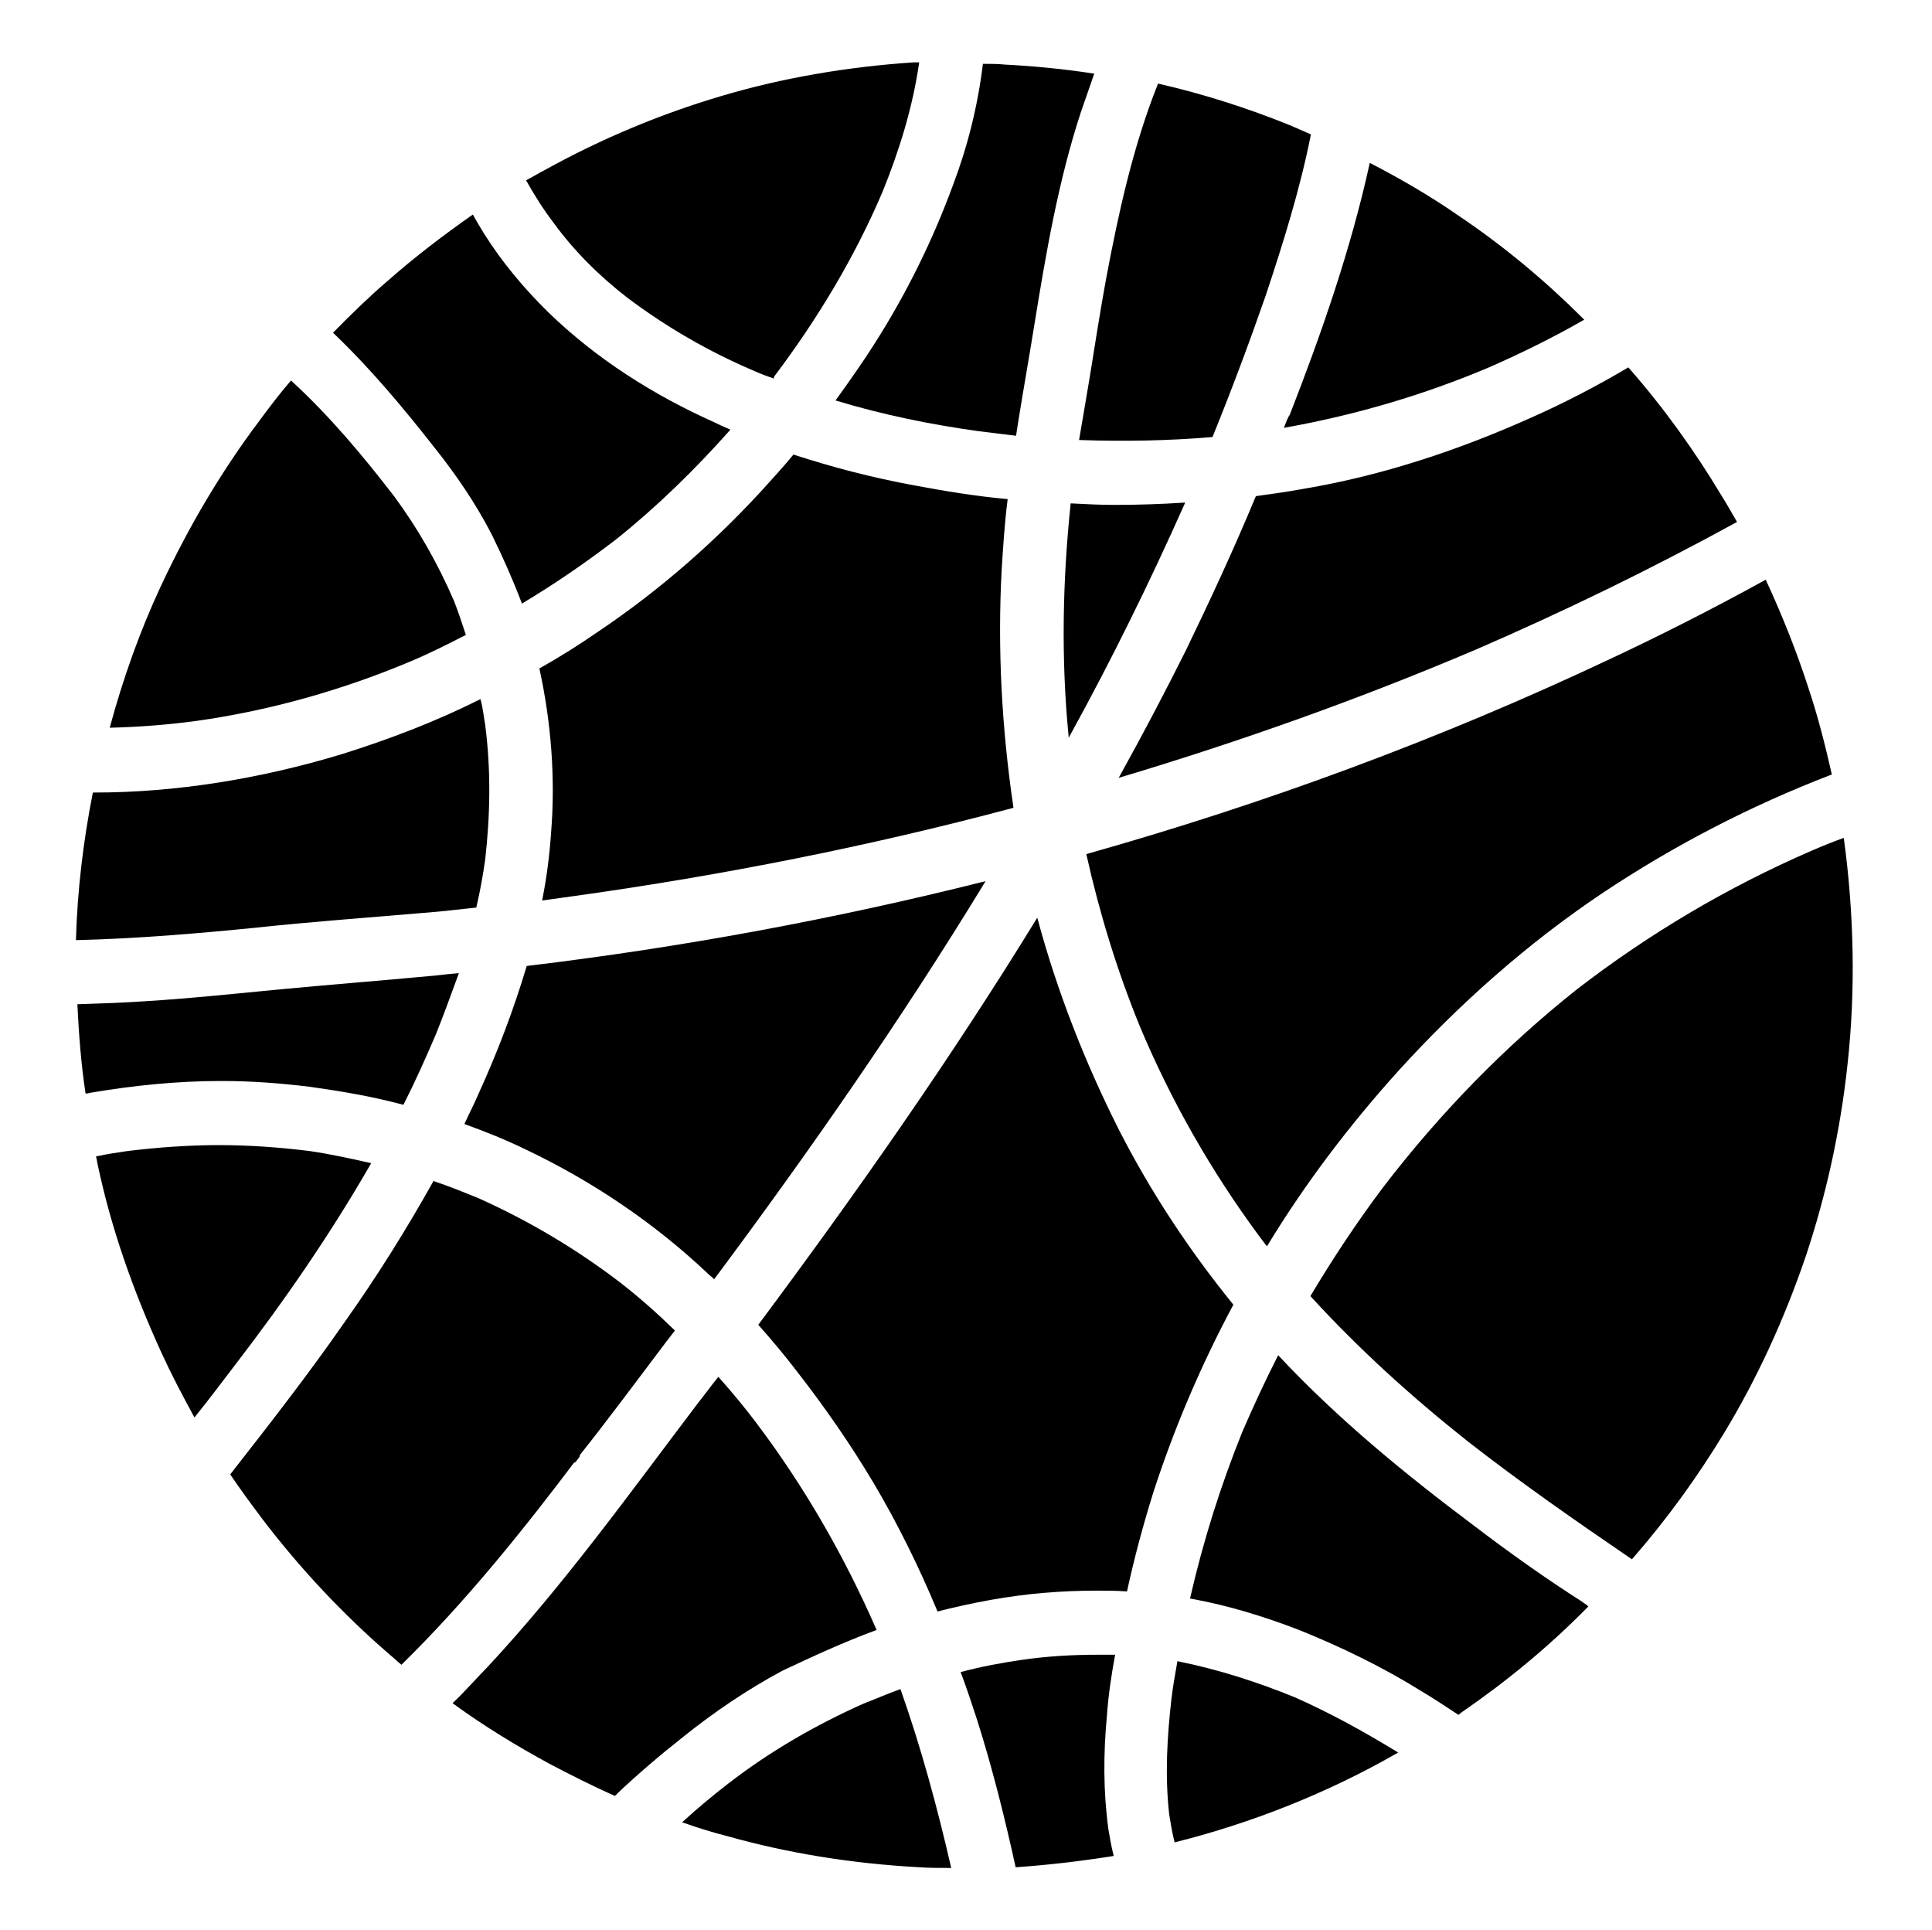 <?xml version="1.0" encoding="UTF-8"?>
<svg width="852px" height="851px" viewBox="0 0 852 851" version="1.1" xmlns="http://www.w3.org/2000/svg" xmlns:xlink="http://www.w3.org/1999/xlink">
    <title>logo-full</title>
    <g id="Logo" stroke="none" stroke-width="1" fill="none" fill-rule="evenodd">
        <g id="logo-full" transform="translate(0.5, 0)" fill="currentColor" fill-rule="nonzero" stroke="currentColor">
            <g id="logo">
                <path d="M368.775,176.293 C389.25,182.472 410.044,186.699 431.159,189.626 C436.598,190.276 442.036,190.927 447.155,191.577 C447.475,189.626 447.795,187.35 448.115,185.398 C450.354,171.415 452.913,157.106 455.153,143.122 C460.272,111.577 465.71,79.707 475.628,49.463 C477.547,43.935 479.467,38.407 481.386,32.878 C468.589,30.927 455.473,29.626 442.676,28.976 C439.477,28.65 436.278,28.65 433.398,28.65 C431.159,46.862 426.68,64.748 420.282,81.659 C411.324,106.049 399.807,129.463 385.73,151.577 C380.612,159.707 374.853,167.837 368.775,176.293 Z" id="Path"></path>
                <path d="M440.757,250.764 C441.396,240.683 442.036,230.602 443.316,220.52 C429.239,219.22 415.483,216.943 401.726,214.341 C384.131,211.089 366.535,206.537 349.58,201.008 C346.38,204.911 342.861,208.813 339.342,212.715 C316.628,238.081 291.035,260.52 262.882,279.382 C254.884,284.911 246.566,290.114 237.928,294.992 C243.047,318.407 244.966,343.122 243.047,366.862 C242.407,376.618 241.127,386.699 239.208,396.455 C244.007,395.805 248.485,395.154 253.284,394.504 C318.228,385.398 382.531,372.715 445.875,355.805 C440.757,321.008 438.837,285.886 440.757,250.764 Z" id="Path"></path>
                <path d="M211.055,482.309 C209.135,486.862 206.896,491.089 204.976,495.317 C213.934,498.569 222.892,502.146 231.53,506.374 C260.962,520.358 288.475,538.894 312.149,561.333 C312.789,561.984 313.749,562.634 314.389,563.285 C356.298,507.024 396.608,449.138 433.078,389.301 C366.855,405.886 299.992,418.244 232.17,426.374 C226.411,445.561 219.373,464.098 211.055,482.309 Z" id="Path"></path>
                <path d="M475.948,193.528 C495.143,194.179 514.658,193.854 533.853,192.228 C542.171,171.74 549.849,151.252 557.207,130.114 C564.885,107.024 572.243,83.61 577.042,59.545 C574.163,58.244 570.963,56.943 568.084,55.642 C549.529,48.163 530.334,41.984 510.499,37.431 C499.622,64.748 493.223,94.016 487.785,122.959 C485.225,136.943 482.986,151.252 480.746,165.236 C479.147,174.992 477.547,184.098 475.948,193.528 Z" id="Path"></path>
                <path d="M490.984,223.122 C484.585,223.122 478.507,222.797 472.109,222.472 C468.589,256.293 467.95,290.114 471.149,323.61 C489.384,290.439 506.02,256.618 521.376,222.146 C511.139,222.797 500.901,223.122 490.984,223.122 Z" id="Path"></path>
                <path d="M566.485,188 C597.197,182.472 627.269,173.691 656.382,161.333 C670.458,155.154 684.215,148.325 697.331,140.846 C680.696,124.26 662.46,108.976 642.625,95.642 C630.468,87.187 617.672,79.707 603.915,72.553 C595.597,110.276 582.8,147.024 568.724,183.122 C567.764,184.423 567.124,186.374 566.485,188 Z" id="Path"></path>
                <path d="M574.802,215.967 C567.764,217.268 560.726,218.244 553.688,219.22 C544.09,242.309 533.533,265.073 522.656,287.512 C513.378,306.049 503.78,324.26 493.863,342.146 C546.97,326.211 599.116,307.675 650.303,285.886 C689.333,268.976 727.404,250.439 764.834,229.951 C762.595,226.049 760.355,222.146 758.116,218.569 C746.599,199.382 733.162,180.52 717.486,162.634 C703.73,170.764 689.333,178.244 674.617,184.748 C642.625,199.057 609.354,210.114 574.802,215.967 Z" id="Path"></path>
                <path d="M479.147,376.943 C484.905,402.634 492.583,427.675 502.501,452.065 C516.257,484.911 533.853,515.805 554.967,544.423 C555.927,545.724 557.207,547.35 558.167,548.65 C574.802,521.333 594.317,495.642 615.752,471.902 C642.625,442.309 672.698,415.642 705.649,393.528 C737.321,372.39 771.233,354.829 806.743,341.171 C803.864,328.488 800.665,315.805 796.506,303.447 C791.387,287.512 784.989,271.577 777.951,256.293 C754.917,268.976 731.883,280.683 708.209,291.74 C634.307,326.537 557.527,354.829 479.147,376.943 Z" id="Path"></path>
                <path d="M812.182,370.114 C807.703,371.74 802.904,373.691 798.426,375.642 C761.635,391.577 727.084,412.065 695.412,436.455 C663.42,461.821 634.947,491.089 609.993,523.61 C598.476,538.894 587.919,554.829 578.002,571.415 C599.116,594.504 622.47,615.642 647.104,635.154 C670.458,653.366 694.772,670.276 719.086,686.862 C734.122,669.626 747.559,651.089 759.396,631.577 C773.792,607.837 785.949,581.496 795.546,553.203 C804.184,527.187 810.583,498.894 813.782,468.976 C817.301,436.78 816.661,403.285 812.182,370.114 Z" id="Path"></path>
                <path d="M492.263,497.919 C477.547,468.65 465.39,437.756 456.752,405.886 C419.002,467.35 377.413,526.537 334.543,584.098 C340.302,590.602 346.061,597.431 351.499,604.585 C363.656,620.195 375.173,636.78 385.411,654.016 C395.968,671.902 405.246,690.764 413.243,709.951 C428.6,706.049 444.276,703.122 459.952,701.821 C467.63,701.171 475.308,700.846 482.986,700.846 C487.465,700.846 491.943,700.846 496.102,701.171 C499.302,686.537 503.141,672.228 507.62,657.919 C516.897,629.301 528.734,601.659 542.811,575.317 C523.296,551.252 506.34,525.561 492.263,497.919 Z" id="Path"></path>
                <path d="M490.664,730.114 C488.104,730.114 485.865,730.114 483.306,730.114 C472.109,730.114 461.231,730.764 450.034,732.39 C441.076,733.691 432.439,735.317 423.801,737.593 C426.36,744.423 428.6,751.252 430.839,758.081 C437.557,779.22 442.996,801.008 447.795,822.797 C461.551,821.821 475.628,820.195 490.024,817.919 C489.064,814.016 488.424,810.439 487.785,806.537 C485.545,789.951 485.545,773.366 487.145,756.455 C487.785,747.35 489.064,738.894 490.664,730.114 Z" id="Path"></path>
                <path d="M649.343,673.203 C618.951,650.439 589.519,626.374 563.285,598.407 C557.847,609.138 552.728,620.195 547.929,631.252 C538.332,654.992 530.654,679.382 524.895,704.423 C541.211,707.35 556.887,712.228 572.243,718.081 C590.798,725.561 609.034,734.341 626.309,745.073 C631.748,748.325 637.187,751.902 642.625,755.48 C642.945,755.154 643.585,754.829 643.905,754.504 C663.74,740.846 682.295,725.561 699.251,708.325 C698.611,707.675 697.651,707.35 697.011,706.699 C680.696,696.293 664.7,684.911 649.343,673.203 Z" id="Path"></path>
                <path d="M519.137,733.041 C518.177,738.569 517.217,743.772 516.577,749.301 C514.658,766.211 513.698,783.122 515.617,800.033 C516.257,803.935 516.897,807.837 517.857,811.74 C551.448,803.285 584.4,790.276 615.112,772.715 C600.716,763.935 586,755.805 570.643,748.976 C554.008,742.146 536.732,736.618 519.137,733.041 Z" id="Path"></path>
                <path d="M254.884,641.659 C254.884,641.659 254.564,641.984 254.564,641.984 C253.924,642.959 253.284,643.61 252.644,644.585 C253.604,643.61 254.244,642.634 254.884,641.659 Z" id="Path"></path>
                <path d="M292.954,591.252 C294.234,589.626 295.193,588.325 296.473,586.699 C289.115,579.545 281.437,572.715 273.119,566.211 C253.604,551.252 232.809,538.894 210.415,528.813 C204.017,526.211 197.618,523.61 190.9,521.333 C179.063,542.472 166.266,562.959 152.19,582.797 C136.194,605.886 118.918,628 101.643,650.114 C105.802,656.293 110.6,662.797 115.719,669.626 C132.355,691.415 151.23,711.577 172.025,729.463 C173.624,730.764 174.904,732.065 176.504,733.366 C204.976,705.398 230.25,673.854 254.244,641.984 C267.68,625.073 280.157,608.163 292.954,591.252 Z" id="Path"></path>
                <path d="M385.411,718.407 C371.334,686.211 353.739,655.642 332.624,627.675 C327.505,620.846 322.067,614.341 316.308,607.837 C313.429,611.415 310.87,614.992 307.99,618.569 C277.918,658.244 248.805,698.894 214.894,735.317 C209.775,740.52 204.976,746.049 199.858,750.927 C213.294,760.683 227.691,769.463 242.087,777.268 C251.365,782.146 260.962,787.024 270.56,791.252 C270.88,790.927 271.2,790.927 271.2,790.602 C280.477,781.821 290.395,773.366 300.312,765.561 C314.069,754.504 328.465,744.748 344.141,736.293 C357.898,729.789 371.334,723.61 385.411,718.407 Z" id="Path"></path>
                <path d="M380.612,751.577 C359.497,761.008 339.662,772.39 321.107,786.699 C314.389,791.902 307.67,797.431 301.272,803.285 C307.67,805.561 314.069,807.512 320.467,809.138 C347.02,816.618 375.173,821.171 404.606,822.797 C409.085,823.122 413.563,823.122 418.362,823.122 C412.284,796.78 405.246,770.764 396.288,745.398 C390.849,747.35 385.73,749.626 380.612,751.577 Z" id="Path"></path>
                <path d="M147.391,405.236 C159.228,404.26 171.065,403.285 182.582,402.309 C191.54,401.659 200.498,400.683 209.135,399.707 C210.735,392.878 212.015,385.724 212.974,378.894 C215.214,359.057 215.534,339.545 212.974,319.707 C212.335,316.13 212.015,312.553 211.055,308.976 C191.54,318.732 171.065,326.537 150.27,333.041 C114.759,343.772 77.649,349.951 40.858,349.951 C36.699,371.089 34.14,392.553 33.5,414.016 C60.053,413.366 86.607,411.089 112.84,408.488 C124.677,407.187 136.194,406.211 147.391,405.236 Z" id="Path"></path>
                <path d="M136.514,478.732 C150.27,480.683 163.707,482.959 177.143,486.537 C182.262,476.455 186.741,466.374 191.22,455.967 C194.739,447.187 197.938,438.407 201.137,429.626 C196.978,429.951 192.82,430.602 188.341,430.927 C167.546,432.878 146.751,434.504 125.957,436.455 C105.162,438.407 84.367,440.683 63.252,441.984 C53.655,442.634 44.057,442.959 34.14,443.285 C34.78,455.967 35.739,468.976 37.659,481.659 C38.299,481.659 38.939,481.333 39.259,481.333 C58.454,478.081 77.649,476.13 97.164,476.13 C110.28,476.13 123.397,477.106 136.514,478.732 Z" id="Path"></path>
                <path d="M162.427,513.203 C153.789,511.252 144.832,509.301 135.874,508 C122.757,506.374 109.321,505.398 96.204,505.398 C82.767,505.398 69.331,506.374 55.894,508 C51.415,508.65 46.937,509.301 42.458,510.276 C42.778,511.252 42.778,512.553 43.098,513.528 C48.856,540.846 58.454,568.488 71.25,596.455 C75.409,605.561 80.208,614.667 85.327,624.098 C91.405,616.618 97.164,608.813 102.922,601.333 C124.677,573.041 144.832,543.772 162.427,513.203 Z" id="Path"></path>
                <path d="M276.318,130.764 C293.594,143.772 312.149,154.504 331.984,162.959 C334.863,164.26 337.423,165.236 340.302,166.211 C340.302,165.886 340.622,165.886 340.622,165.561 C359.497,140.52 375.813,113.528 388.29,84.26 C395.648,66.049 401.407,47.512 404.286,28 C403.646,28 403.006,28 402.366,28 C373.254,29.951 344.461,34.829 317.268,42.959 C291.035,50.764 265.121,61.496 239.848,75.48 C237.288,76.78 234.729,78.407 232.17,79.707 C235.689,85.886 239.528,92.065 244.007,97.919 C253.284,110.602 264.161,121.333 276.318,130.764 Z" id="Path"></path>
                <path d="M191.54,197.106 C201.137,209.138 209.775,221.821 216.813,235.48 C221.612,245.236 226.091,255.317 229.93,265.398 C244.007,256.943 257.763,247.512 270.88,237.431 C288.795,223.122 305.431,206.862 320.787,189.626 C318.548,188.65 316.308,187.675 314.389,186.699 C287.515,174.667 262.242,158.732 240.807,137.919 C230.25,127.512 220.652,116.13 212.654,103.447 C211.055,100.846 209.455,98.244 207.856,95.317 C195.379,104.098 182.902,113.528 170.745,124.26 C162.747,131.089 155.069,138.569 147.071,146.699 C163.387,162.309 177.783,179.545 191.54,197.106 Z" id="Path"></path>
                <path d="M181.302,290.764 C188.98,287.512 196.659,283.61 204.337,279.707 C202.737,274.829 201.137,269.951 199.218,265.073 C192.18,248.813 183.542,233.528 172.985,219.22 C159.228,201.333 144.512,183.772 127.876,168.488 C123.397,173.691 118.918,179.545 114.12,186.049 C97.484,208.163 83.087,232.553 70.93,258.569 C61.653,278.407 54.295,299.22 48.536,320.358 C61.013,320.033 73.49,319.057 85.647,317.431 C118.278,312.878 150.59,303.772 181.302,290.764 Z" id="Path"></path>
            </g>
        </g>
    </g>
</svg>
